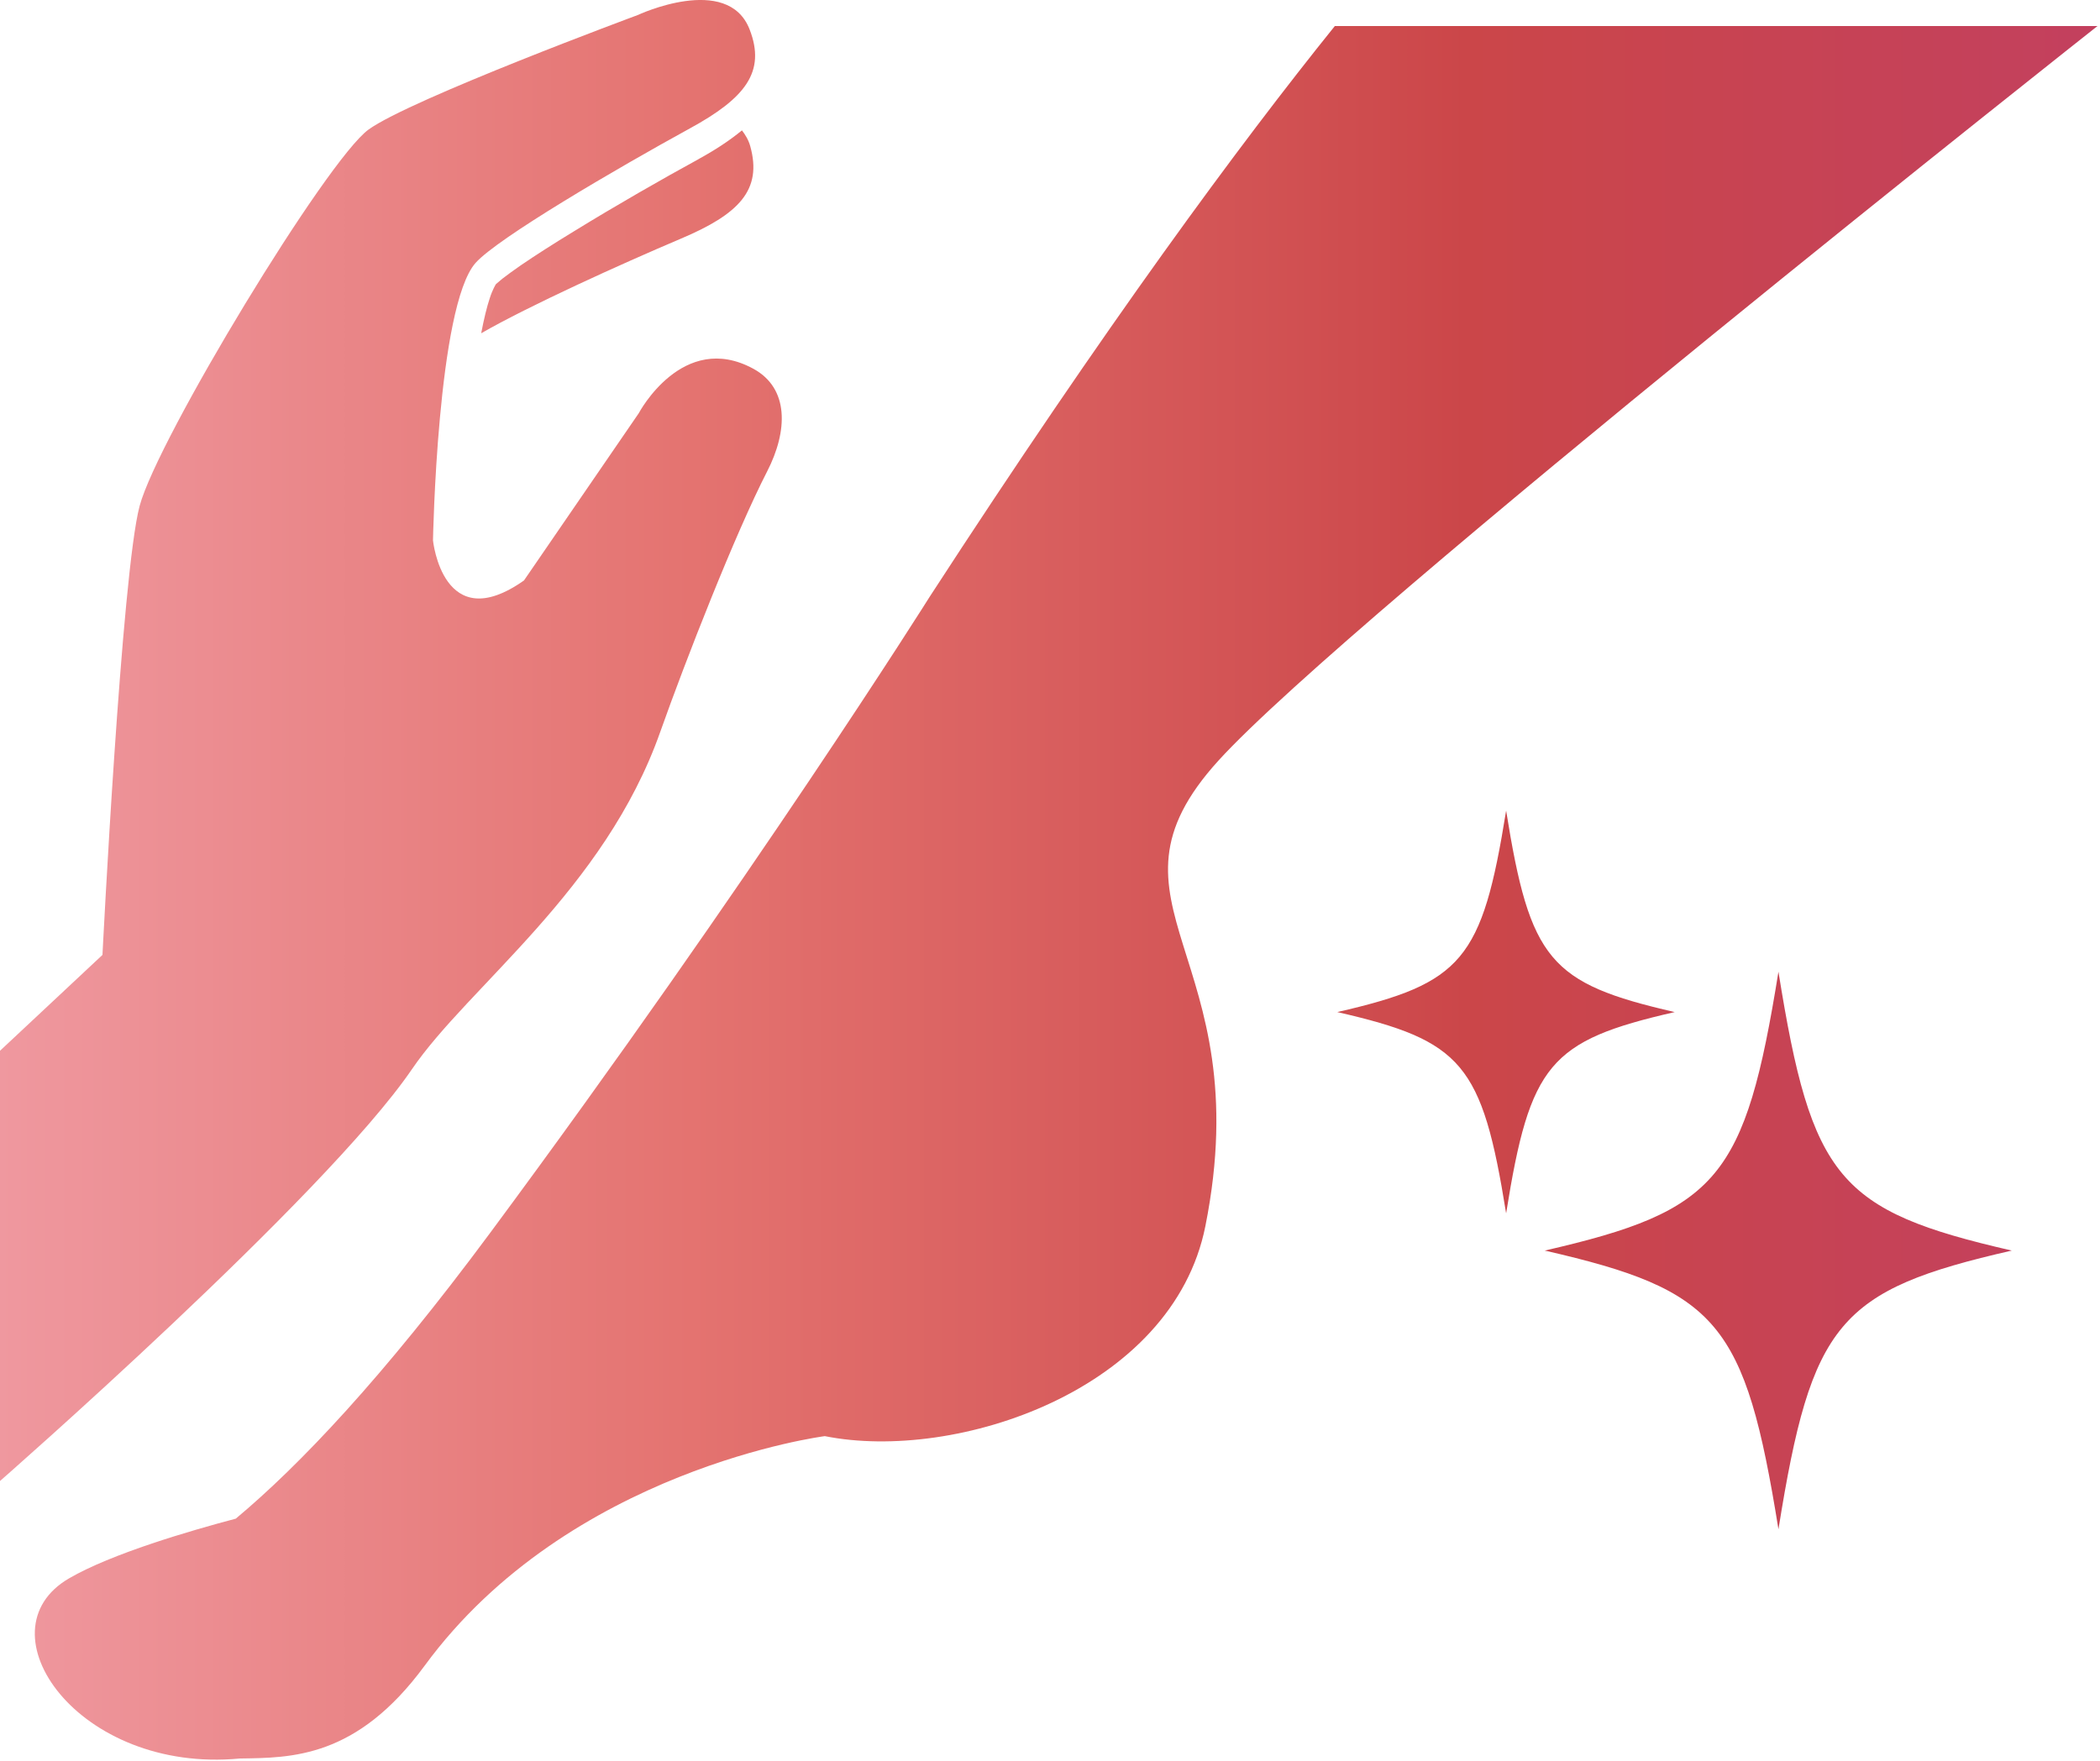 <?xml version="1.0" encoding="UTF-8"?>
<svg id="_レイヤー_1" xmlns="http://www.w3.org/2000/svg" version="1.1" xmlns:xlink="http://www.w3.org/1999/xlink" viewBox="0 0 372 312">
  <!-- Generator: Adobe Illustrator 29.8.2, SVG Export Plug-In . SVG Version: 2.1.1 Build 3)  -->
  <defs>
    <style>
      .st0 {
        fill: url(#_名称未設定グラデーション_48);
      }
    </style>
    <linearGradient id="_名称未設定グラデーション_48" data-name="名称未設定グラデーション 48" x1="-.28" y1="155.9" x2="371.56" y2="155.9" gradientUnits="userSpaceOnUse">
      <stop offset="0" stop-color="#ef989f"/>
      <stop offset=".33" stop-color="#e47370"/>
      <stop offset=".7" stop-color="#cb4649"/>
      <stop offset="1" stop-color="#c3405e"/>
    </linearGradient>
  </defs>
  <path class="st0" d="M72.99,189.43c9.99-14.65,34.1-31.72,43.98-59.78,4.48-12.66,13.27-35.11,18.92-46.11,3.69-7.18,3.92-14.72-2.42-18.19-12.55-6.85-20.32,7.87-20.32,7.87l-20.33,29.63c-14.38,10.15-16.12-7.1-16.12-7.1,0,0,.76-41.5,7.54-49.16,3.85-4.36,25.09-16.78,37.95-23.83,9.82-5.36,13.52-10.02,10.6-17.54-3.89-10.02-19.86-2.54-19.86-2.54,0,0-40.21,14.9-47.64,20.27-7.42,5.38-37.36,54.78-40.55,66.67-3.2,11.9-6.59,79.58-6.59,79.58L-.28,186.45v76.22s57.8-50.57,73.27-73.24ZM92.17,47.07c-1.28.9-2.36,1.67-3.15,2.29l-.94.79-.25.22-.02.04s-.58.94-1.04,2.39c-.54,1.6-1.06,3.79-1.53,6.25,8.41-4.84,24.65-12.21,35.37-16.76,10.29-4.35,14.45-8.62,12.29-16.39-.32-1.14-.87-2.01-1.47-2.8-2.27,1.86-4.78,3.5-7.71,5.1h.02c-6.34,3.46-14.81,8.31-22.03,12.76-3.63,2.21-6.96,4.34-9.53,6.1h0ZM315.04,172.18c-5.91,36.67-10.7,42.36-41.4,49.41,30.7,7.03,35.49,12.72,41.4,49.38,5.87-36.66,10.62-42.35,41.33-49.38-30.72-7.05-35.46-12.74-41.33-49.41h0ZM296.66,179.33c-22.18-5.09-25.62-9.21-29.86-35.69-4.26,26.48-7.72,30.59-29.91,35.69,22.19,5.08,25.65,9.18,29.91,35.66,4.23-26.48,7.68-30.58,29.86-35.66h0ZM236.46,4.61c-16.83,20.9-40.44,52.87-71.76,101.11,0,0-31.39,49.97-77.87,112.73-19.08,25.75-33.8,41.23-45.06,50.64-8.16,2.16-22,6.2-29.52,10.57-16.04,9.31,1.58,34.67,30.25,31.93,9.14-.13,20.68-.04,32.72-16.44,25.56-34.87,70.89-40.68,70.89-40.68,23.24,4.65,61.6-8.14,67.41-37.19,9.67-48.35-20.92-56.94,2.32-82.51C239.07,109.21,371.56,4.61,371.56,4.61h-135.11.01Z"/>
</svg>